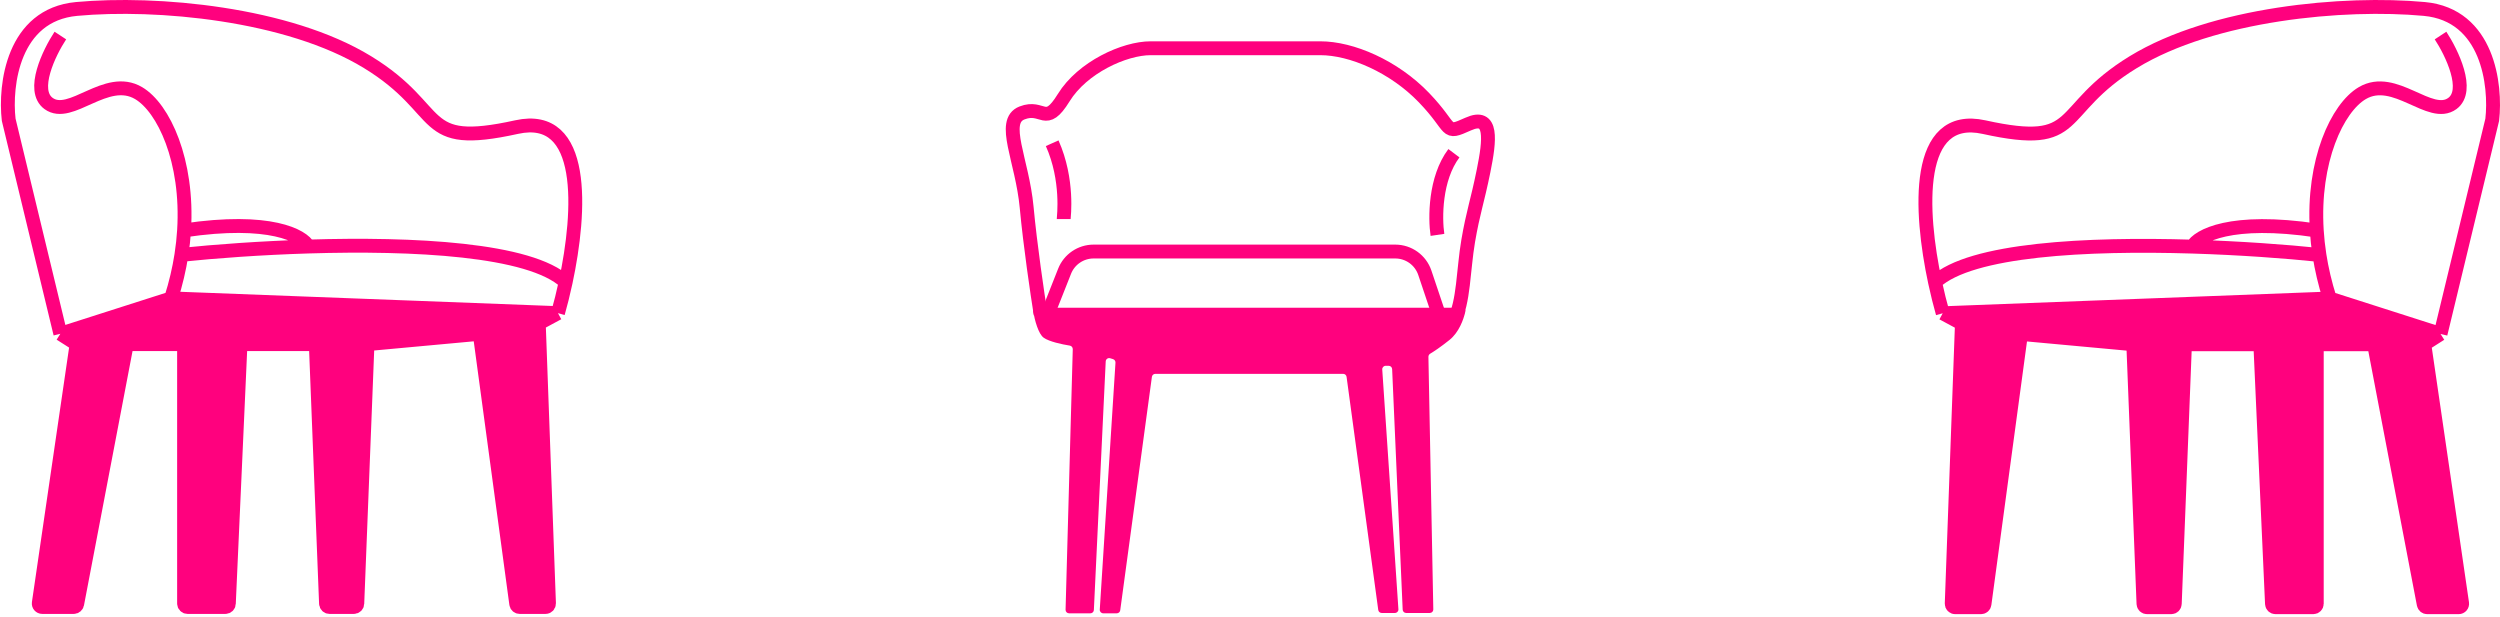 <?xml version="1.0" encoding="UTF-8"?> <svg xmlns="http://www.w3.org/2000/svg" width="721" height="178" viewBox="0 0 721 178" fill="none"> <path d="M17.408 96.27L2.503 34.521C1.367 24.584 3.696 4.285 22.092 2.582C45.088 0.453 82.99 3.86 105.986 17.913C128.982 31.966 120.045 43.038 149 36.65C169.053 32.226 167.575 60.676 163.133 81.383M17.408 96.27L49.347 86.049M17.408 96.27L21.546 98.903C21.878 99.115 22.056 99.502 21.999 99.892L11.187 173.908C11.099 174.512 11.567 175.053 12.177 175.053H21.265C21.745 175.053 22.157 174.712 22.248 174.241L36.416 100.063C36.506 99.592 36.919 99.251 37.398 99.251H52.085C52.637 99.251 53.085 99.699 53.085 100.251V174.053C53.085 174.605 53.533 175.053 54.085 175.053H64.999C65.534 175.053 65.974 174.632 65.998 174.098L69.319 100.206C69.343 99.672 69.783 99.251 70.318 99.251H90.119C90.656 99.251 91.097 99.675 91.118 100.212L94.024 174.092C94.045 174.629 94.486 175.053 95.023 175.053H102.043C102.58 175.053 103.021 174.629 103.042 174.092L105.951 100.127C105.971 99.626 106.359 99.217 106.859 99.171L137.396 96.358C137.93 96.308 138.407 96.689 138.479 97.219L148.883 174.187C148.95 174.683 149.373 175.053 149.874 175.053H157.329C157.895 175.053 158.349 174.583 158.328 174.017L155.407 93.911C155.394 93.53 155.597 93.175 155.933 92.994L160.921 90.308M160.921 90.308L49.347 86.049M160.921 90.308C161.683 87.62 162.444 84.595 163.133 81.383M49.347 86.049C50.72 81.742 51.691 77.545 52.318 73.5M17.408 10.248C14.143 15.216 8.891 26.089 14.001 29.837C20.389 34.521 30.61 21.32 39.978 26.856C47.157 31.098 54.336 46.341 53.085 66.454M52.318 73.5C61.993 72.496 75.086 71.523 88.95 71.096M52.318 73.5C52.691 71.094 52.943 68.743 53.085 66.454M163.133 81.383C152.909 71.824 119.105 70.167 88.95 71.096M88.95 71.096C87.326 68.001 77.879 62.741 53.085 66.454" stroke="#FF017E" stroke-width="4"></path> <path d="M49.949 86.056L157.68 90.168C158.698 90.207 159.013 91.565 158.116 92.048L156.359 92.994C156.023 93.175 155.819 93.531 155.833 93.911L158.754 174.017C158.774 174.583 158.321 175.053 157.754 175.053H150.3C149.799 175.053 149.376 174.683 149.309 174.187L138.905 97.22C138.833 96.689 138.356 96.309 137.822 96.358L107.285 99.171C106.785 99.217 106.397 99.626 106.377 100.127L103.468 174.093C103.447 174.629 103.006 175.053 102.469 175.053H95.449C94.912 175.053 94.471 174.629 94.45 174.093L91.544 100.212C91.523 99.675 91.082 99.251 90.545 99.251H70.744C70.209 99.251 69.769 99.672 69.745 100.206L66.424 174.098C66.4 174.632 65.96 175.053 65.425 175.053H54.511C53.959 175.053 53.511 174.606 53.511 174.053V100.251C53.511 99.699 53.063 99.251 52.511 99.251H37.824C37.344 99.251 36.932 99.592 36.842 100.064L22.673 174.241C22.583 174.712 22.171 175.053 21.691 175.053H12.603C11.993 175.053 11.525 174.512 11.613 173.909L22.425 99.892C22.482 99.502 22.304 99.115 21.972 98.904L19.634 97.416C18.919 96.961 19.059 95.878 19.866 95.62L49.606 86.103C49.716 86.068 49.832 86.052 49.949 86.056Z" fill="#FF017E"></path> <path d="M703.849 96.307L718.76 34.534C719.896 24.593 717.567 4.286 699.163 2.582C676.158 0.452 638.242 3.86 615.237 17.919C592.231 31.978 601.172 43.054 572.205 36.664C552.144 32.238 553.622 60.699 558.067 81.414M703.849 96.307L671.898 86.083M703.849 96.307L699.709 98.942C699.377 99.153 699.2 99.54 699.257 99.93L710.073 173.977C710.161 174.581 709.693 175.122 709.083 175.122H699.99C699.51 175.122 699.098 174.781 699.008 174.309L684.834 100.102C684.744 99.63 684.331 99.29 683.851 99.29H669.158C668.606 99.29 668.158 99.737 668.158 100.29V174.122C668.158 174.674 667.711 175.122 667.158 175.122H656.239C655.704 175.122 655.264 174.701 655.24 174.167L651.918 100.245C651.894 99.71 651.453 99.29 650.919 99.29H631.109C630.572 99.29 630.131 99.714 630.11 100.25L627.203 174.161C627.182 174.698 626.741 175.122 626.204 175.122H619.18C618.643 175.122 618.202 174.698 618.181 174.161L615.271 100.166C615.251 99.664 614.863 99.255 614.364 99.209L583.813 96.395C583.28 96.346 582.802 96.726 582.73 97.257L572.322 174.256C572.255 174.752 571.832 175.122 571.331 175.122H563.873C563.306 175.122 562.853 174.651 562.874 174.085L565.795 93.947C565.809 93.566 565.605 93.211 565.27 93.03L560.28 90.343M560.28 90.343L671.898 86.083M560.28 90.343C559.517 87.654 558.756 84.627 558.067 81.414M671.898 86.083C670.524 81.774 669.553 77.575 668.925 73.528M703.849 10.251C707.116 15.221 712.37 26.099 707.258 29.848C700.867 34.534 690.643 21.327 681.27 26.866C674.089 31.109 666.907 46.358 668.158 66.48M668.925 73.528C659.246 72.525 646.148 71.55 632.279 71.123M668.925 73.528C668.552 71.122 668.301 68.769 668.158 66.48M558.067 81.414C568.294 71.852 602.112 70.194 632.279 71.123M632.279 71.123C633.904 68.028 643.355 62.765 668.158 66.48" stroke="#FF017E" stroke-width="4"></path> <path d="M671.296 86.09L563.521 90.203C562.503 90.242 562.188 91.6 563.085 92.083L564.844 93.03C565.179 93.211 565.383 93.567 565.369 93.947L562.448 174.085C562.427 174.652 562.88 175.122 563.447 175.122H570.905C571.406 175.122 571.829 174.752 571.896 174.256L582.304 97.257C582.376 96.726 582.854 96.346 583.387 96.395L613.938 99.209C614.437 99.255 614.825 99.664 614.845 100.166L617.755 174.161C617.776 174.698 618.217 175.122 618.754 175.122H625.778C626.315 175.122 626.756 174.698 626.777 174.161L629.684 100.25C629.705 99.714 630.146 99.29 630.683 99.29H650.492C651.027 99.29 651.467 99.71 651.491 100.245L654.814 174.167C654.838 174.701 655.278 175.122 655.813 175.122H666.732C667.285 175.122 667.732 174.674 667.732 174.122V100.29C667.732 99.737 668.18 99.29 668.732 99.29H683.425C683.905 99.29 684.317 99.631 684.408 100.102L698.582 174.309C698.672 174.781 699.084 175.122 699.564 175.122H708.657C709.267 175.122 709.735 174.581 709.647 173.977L698.831 99.93C698.774 99.54 698.951 99.154 699.283 98.942L701.623 97.453C702.338 96.998 702.198 95.915 701.391 95.657L671.639 86.137C671.528 86.101 671.412 86.085 671.296 86.09Z" fill="#FF017E"></path> <path d="M302.54 89.579L307.023 78.237C308.38 74.801 311.699 72.544 315.393 72.544H402.394C406.26 72.544 409.694 75.013 410.925 78.678L415.303 91.708" stroke="#FF017E" stroke-width="4"></path> <path d="M300.125 90.646C299.202 84.906 297.102 70.703 296.089 59.809C294.823 46.192 288.571 34.978 294.744 32.576C300.916 30.173 301.391 36.901 306.773 28.17C312.154 19.439 324.263 13.913 331.86 13.913C339.457 13.913 371.746 13.913 380.768 13.913C389.79 13.913 401.977 19.119 410.683 28.17C419.388 37.221 416.302 38.983 423.424 35.78C430.547 32.576 429.676 40.345 427.856 49.316C426.036 58.287 424.849 61.171 423.424 69.501C422 77.831 422.158 87.282 419.309 92.409M414.561 67.739C413.848 62.938 413.801 51.506 419.309 44.19M306.773 63.173C306.773 62.612 308.197 51.959 303.449 41.306" stroke="#FF017E" stroke-width="4"></path> <path d="M309.386 100.703L307.31 175.851C307.295 176.414 307.747 176.879 308.31 176.879H314.472C315.006 176.879 315.445 176.46 315.471 175.927L318.888 104.225C318.919 103.57 319.561 103.122 320.186 103.319L321.005 103.576C321.444 103.714 321.732 104.134 321.703 104.593L317.175 175.816C317.138 176.392 317.596 176.879 318.173 176.879H322.081C322.581 176.879 323.005 176.509 323.072 176.013L332.208 108.681C332.276 108.186 332.699 107.816 333.199 107.816H387.361C387.861 107.816 388.284 108.186 388.352 108.681L397.488 175.915C397.555 176.41 397.979 176.78 398.479 176.78H402.303C402.882 176.78 403.34 176.29 403.301 175.713L398.639 106.56C398.6 105.983 399.058 105.493 399.637 105.493H400.493C401.028 105.493 401.469 105.914 401.492 106.449L404.532 175.824C404.556 176.359 404.996 176.78 405.531 176.78H412.365C412.925 176.78 413.376 176.321 413.365 175.761L411.955 102.92C411.948 102.535 412.163 102.179 412.495 101.984C413.503 101.392 415.434 100.121 418.031 98.044C420.739 95.877 422.092 92.183 422.599 89.867C422.728 89.28 422.264 88.752 421.663 88.752H298.949C298.343 88.752 297.877 89.286 297.984 89.882C298.444 92.438 299.465 96.302 301.008 97.403C302.574 98.522 306.243 99.311 308.517 99.67C309.024 99.75 309.401 100.19 309.386 100.703Z" fill="#FF017E"></path> </svg> 